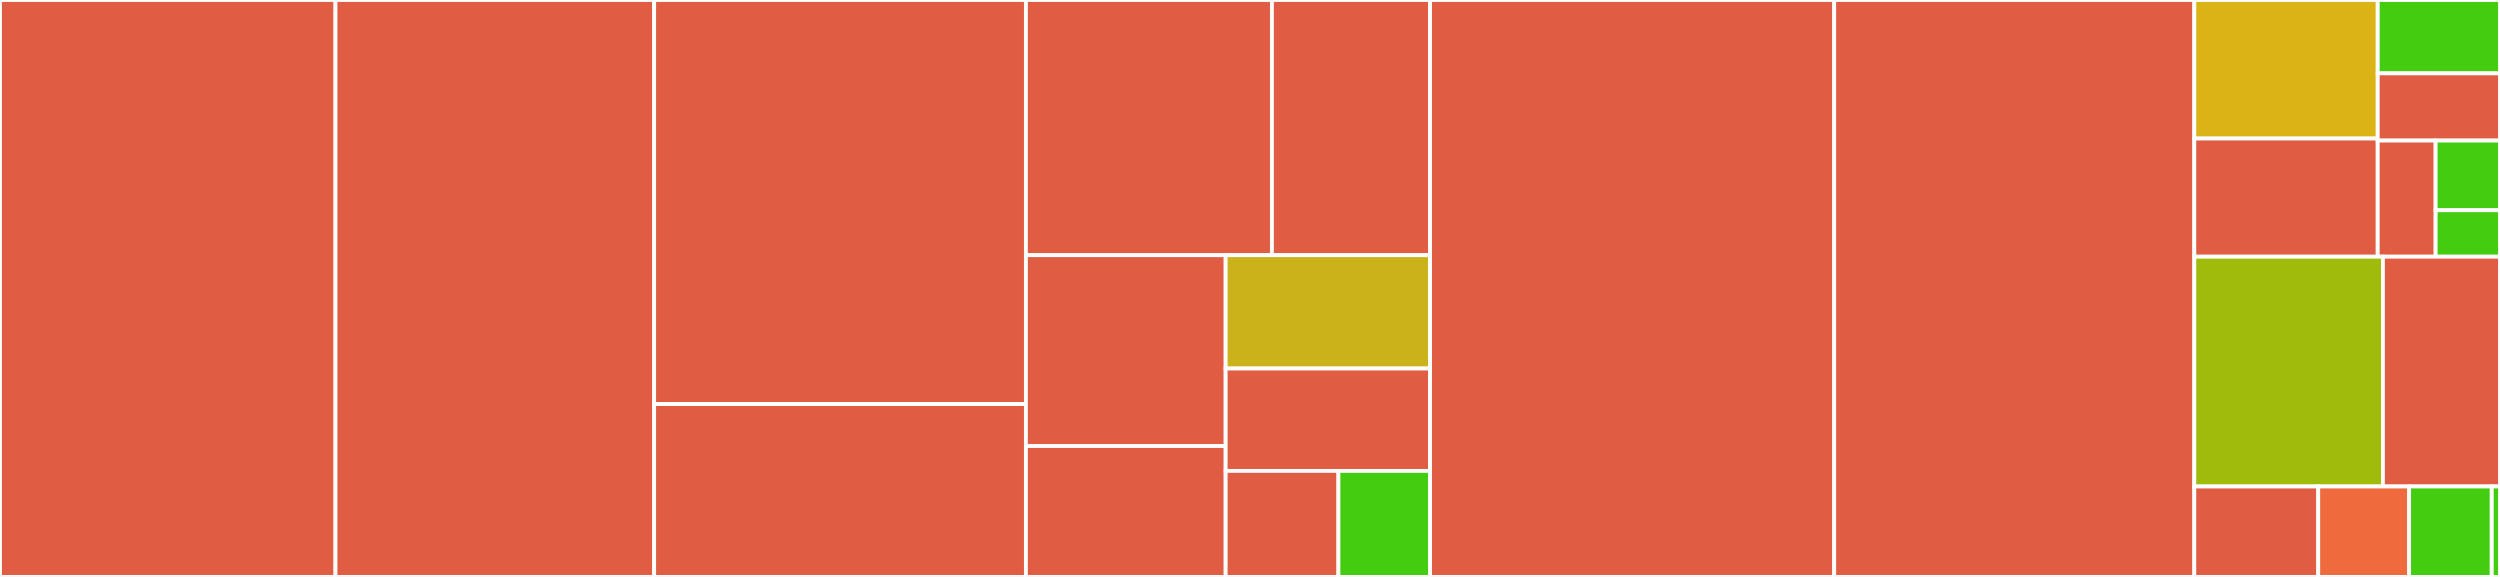 <svg baseProfile="full" width="650" height="150" viewBox="0 0 650 150" version="1.1"
xmlns="http://www.w3.org/2000/svg" xmlns:ev="http://www.w3.org/2001/xml-events"
xmlns:xlink="http://www.w3.org/1999/xlink">

<rect x="0" y="0" width="650" height="150" fill="#333333" stroke="none"/>

<style>rect.s{mask:url(#mask);}</style>
<defs>
  <pattern id="white" width="4" height="4" patternUnits="userSpaceOnUse" patternTransform="rotate(45)">
    <rect width="2" height="2" transform="translate(0,0)" fill="white"></rect>
  </pattern>
  <mask id="mask">
    <rect x="0" y="0" width="100%" height="100%" fill="url(#white)"></rect>
  </mask>
</defs>

<rect x="0" y="0" width="87.228" height="150.0" fill="#e05d44" stroke="white" stroke-width="1" class=" tooltipped" data-content="user/room.py"><title>user/room.py</title></rect>
<rect x="87.228" y="0" width="82.85" height="150.0" fill="#e05d44" stroke="white" stroke-width="1" class=" tooltipped" data-content="user/message.py"><title>user/message.py</title></rect>
<rect x="170.078" y="0" width="96.658" height="105.052" fill="#e05d44" stroke="white" stroke-width="1" class=" tooltipped" data-content="user/contact.py"><title>user/contact.py</title></rect>
<rect x="170.078" y="105.052" width="96.658" height="44.948" fill="#e05d44" stroke="white" stroke-width="1" class=" tooltipped" data-content="user/friendship.py"><title>user/friendship.py</title></rect>
<rect x="266.736" y="0" width="63.96" height="66.346" fill="#e05d44" stroke="white" stroke-width="1" class=" tooltipped" data-content="user/room_invitation.py"><title>user/room_invitation.py</title></rect>
<rect x="330.696" y="0" width="41.117" height="66.346" fill="#e05d44" stroke="white" stroke-width="1" class=" tooltipped" data-content="user/mini_program.py"><title>user/mini_program.py</title></rect>
<rect x="266.736" y="66.346" width="51.935" height="49.609" fill="#e05d44" stroke="white" stroke-width="1" class=" tooltipped" data-content="user/tag.py"><title>user/tag.py</title></rect>
<rect x="266.736" y="115.955" width="51.935" height="34.045" fill="#e05d44" stroke="white" stroke-width="1" class=" tooltipped" data-content="user/contact_self.py"><title>user/contact_self.py</title></rect>
<rect x="318.671" y="66.346" width="53.143" height="29.469" fill="#ccb21a" stroke="white" stroke-width="1" class=" tooltipped" data-content="user/url_link.py"><title>user/url_link.py</title></rect>
<rect x="318.671" y="95.815" width="53.143" height="26.617" fill="#e05d44" stroke="white" stroke-width="1" class=" tooltipped" data-content="user/image.py"><title>user/image.py</title></rect>
<rect x="318.671" y="122.432" width="29.32" height="27.568" fill="#e05d44" stroke="white" stroke-width="1" class=" tooltipped" data-content="user/favorite.py"><title>user/favorite.py</title></rect>
<rect x="347.991" y="122.432" width="23.823" height="27.568" fill="#4c1" stroke="white" stroke-width="1" class=" tooltipped" data-content="user/__init__.py"><title>user/__init__.py</title></rect>
<rect x="371.813" y="0" width="105.078" height="150.0" fill="#e05d44" stroke="white" stroke-width="1" class=" tooltipped" data-content="wechaty.py"><title>wechaty.py</title></rect>
<rect x="476.891" y="0" width="93.627" height="150.0" fill="#e05d44" stroke="white" stroke-width="1" class=" tooltipped" data-content="plugin.py"><title>plugin.py</title></rect>
<rect x="570.518" y="0" width="47.689" height="36.017" fill="#dcb317" stroke="white" stroke-width="1" class=" tooltipped" data-content="utils/async_helper.py"><title>utils/async_helper.py</title></rect>
<rect x="570.518" y="36.017" width="47.689" height="30.72" fill="#e05d44" stroke="white" stroke-width="1" class=" tooltipped" data-content="utils/qrcode_terminal.py"><title>utils/qrcode_terminal.py</title></rect>
<rect x="618.207" y="0" width="31.793" height="19.068" fill="#4c1" stroke="white" stroke-width="1" class=" tooltipped" data-content="utils/link.py"><title>utils/link.py</title></rect>
<rect x="618.207" y="19.068" width="31.793" height="17.479" fill="#e05d44" stroke="white" stroke-width="1" class=" tooltipped" data-content="utils/qr_code.py"><title>utils/qr_code.py</title></rect>
<rect x="618.207" y="36.547" width="15.06" height="30.191" fill="#e05d44" stroke="white" stroke-width="1" class=" tooltipped" data-content="utils/type_check.py"><title>utils/type_check.py</title></rect>
<rect x="633.267" y="36.547" width="16.733" height="18.114" fill="#4c1" stroke="white" stroke-width="1" class=" tooltipped" data-content="utils/date_util.py"><title>utils/date_util.py</title></rect>
<rect x="633.267" y="54.661" width="16.733" height="12.076" fill="#4c1" stroke="white" stroke-width="1" class=" tooltipped" data-content="utils/__init__.py"><title>utils/__init__.py</title></rect>
<rect x="570.518" y="66.737" width="49.042" height="59.746" fill="#a0bb0c" stroke="white" stroke-width="1" class=" tooltipped" data-content="accessory.py"><title>accessory.py</title></rect>
<rect x="619.56" y="66.737" width="30.44" height="59.746" fill="#e05d44" stroke="white" stroke-width="1" class=" tooltipped" data-content="config.py"><title>config.py</title></rect>
<rect x="570.518" y="126.483" width="32.222" height="23.517" fill="#e05d44" stroke="white" stroke-width="1" class=" tooltipped" data-content="exceptions.py"><title>exceptions.py</title></rect>
<rect x="602.741" y="126.483" width="23.63" height="23.517" fill="#ef6a3d" stroke="white" stroke-width="1" class=" tooltipped" data-content="types.py"><title>types.py</title></rect>
<rect x="626.37" y="126.483" width="21.482" height="23.517" fill="#4c1" stroke="white" stroke-width="1" class=" tooltipped" data-content="__init__.py"><title>__init__.py</title></rect>
<rect x="647.852" y="126.483" width="2.148" height="23.517" fill="#4c1" stroke="white" stroke-width="1" class=" tooltipped" data-content="version.py"><title>version.py</title></rect>
</svg>